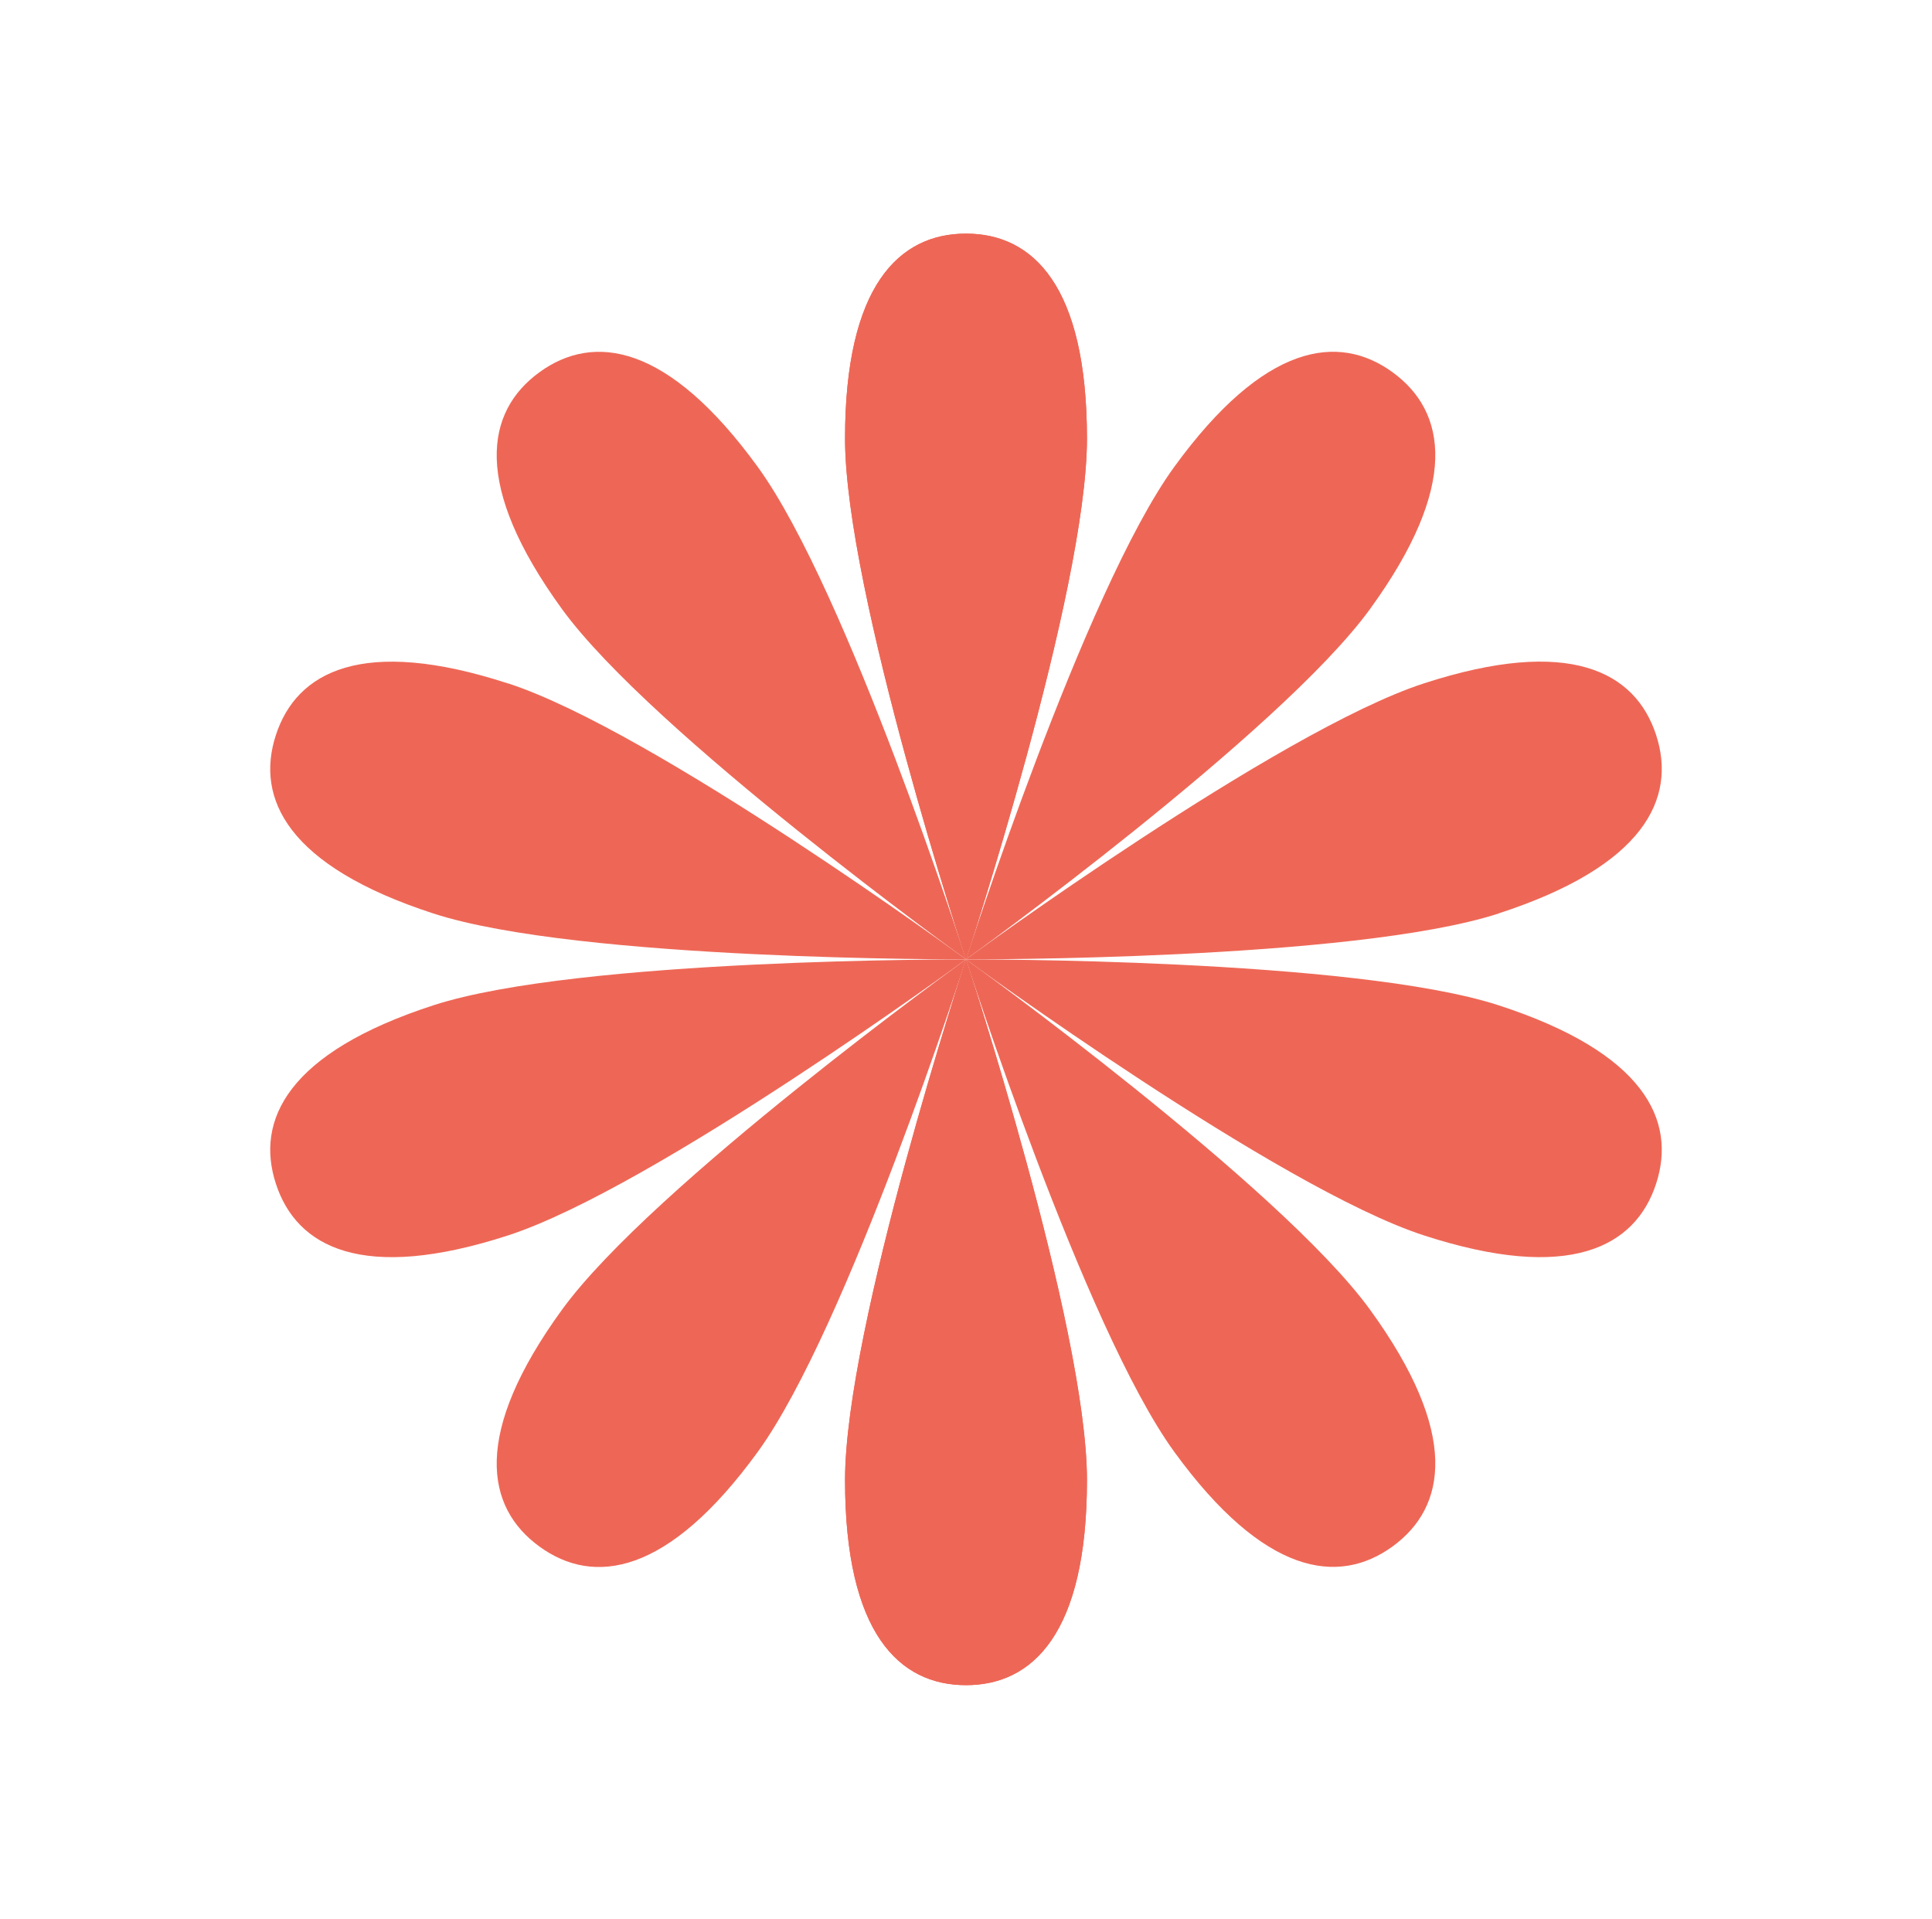<svg xmlns="http://www.w3.org/2000/svg" id="Layer_1" data-name="Layer 1" viewBox="0 0 230 228.41"><defs><style>      .cls-1 {        fill: #ee6756;      }    </style></defs><g><path class="cls-1" d="M129.4,52.21c0,18.23-14.4,62-14.4,62,0,0-14.4-43.77-14.4-62s6.45-24.4,14.4-24.4,14.4,6.17,14.4,24.4Z"></path><path class="cls-1" d="M100.6,176.2c0-18.23,14.4-62,14.4-62,0,0,14.4,43.77,14.4,62s-6.45,24.4-14.4,24.4-14.4-6.17-14.4-24.4Z"></path></g><g><path class="cls-1" d="M129.4,52.21c0,18.23-14.4,62-14.4,62,0,0-14.4-43.77-14.4-62s6.45-24.4,14.4-24.4,14.4,6.17,14.4,24.4Z"></path><path class="cls-1" d="M100.6,176.2c0-18.23,14.4-62,14.4-62,0,0,14.4,43.77,14.4,62s-6.45,24.4-14.4,24.4-14.4-6.17-14.4-24.4Z"></path></g><g><path class="cls-1" d="M90.21,55.58c10.71,14.74,24.79,58.62,24.79,58.62,0,0-37.38-26.95-48.09-41.69-10.71-14.74-9.12-23.53-2.69-28.2,6.43-4.67,15.28-3.47,25.99,11.27Z"></path><path class="cls-1" d="M139.79,172.82c-10.71-14.74-24.79-58.62-24.79-58.62,0,0,37.38,26.95,48.09,41.69,10.71,14.74,9.12,23.53,2.69,28.2-6.43,4.67-15.28,3.47-25.99-11.27Z"></path></g><g><path class="cls-1" d="M60.49,81.35c17.33,5.63,54.51,32.85,54.51,32.85,0,0-46.08.17-63.41-5.46-17.33-5.63-21.21-13.67-18.75-21.23,2.46-7.56,10.32-11.79,27.65-6.15Z"></path><path class="cls-1" d="M169.51,147.06c-17.33-5.63-54.51-32.85-54.51-32.85,0,0,46.08-.17,63.41,5.46,17.33,5.63,21.21,13.67,18.75,21.23-2.46,7.56-10.32,11.79-27.65,6.16Z"></path></g><g><path class="cls-1" d="M51.59,119.67c17.33-5.63,63.41-5.46,63.41-5.46,0,0-37.18,27.22-54.51,32.85-17.33,5.63-25.19,1.41-27.65-6.16-2.46-7.56,1.42-15.6,18.75-21.23Z"></path><path class="cls-1" d="M178.41,108.74c-17.33,5.63-63.41,5.46-63.41,5.46,0,0,37.18-27.22,54.51-32.85,17.33-5.63,25.19-1.41,27.65,6.15,2.46,7.56-1.42,15.6-18.75,21.23Z"></path></g><g><path class="cls-1" d="M66.91,155.9c10.71-14.74,48.09-41.69,48.09-41.69,0,0-14.08,43.88-24.79,58.62-10.71,14.74-19.56,15.95-25.99,11.27-6.43-4.67-8.02-13.46,2.69-28.2Z"></path><path class="cls-1" d="M163.09,72.51c-10.71,14.74-48.09,41.69-48.09,41.69,0,0,14.08-43.88,24.79-58.62,10.71-14.74,19.56-15.95,25.99-11.27,6.43,4.67,8.02,13.46-2.69,28.2Z"></path></g></svg>